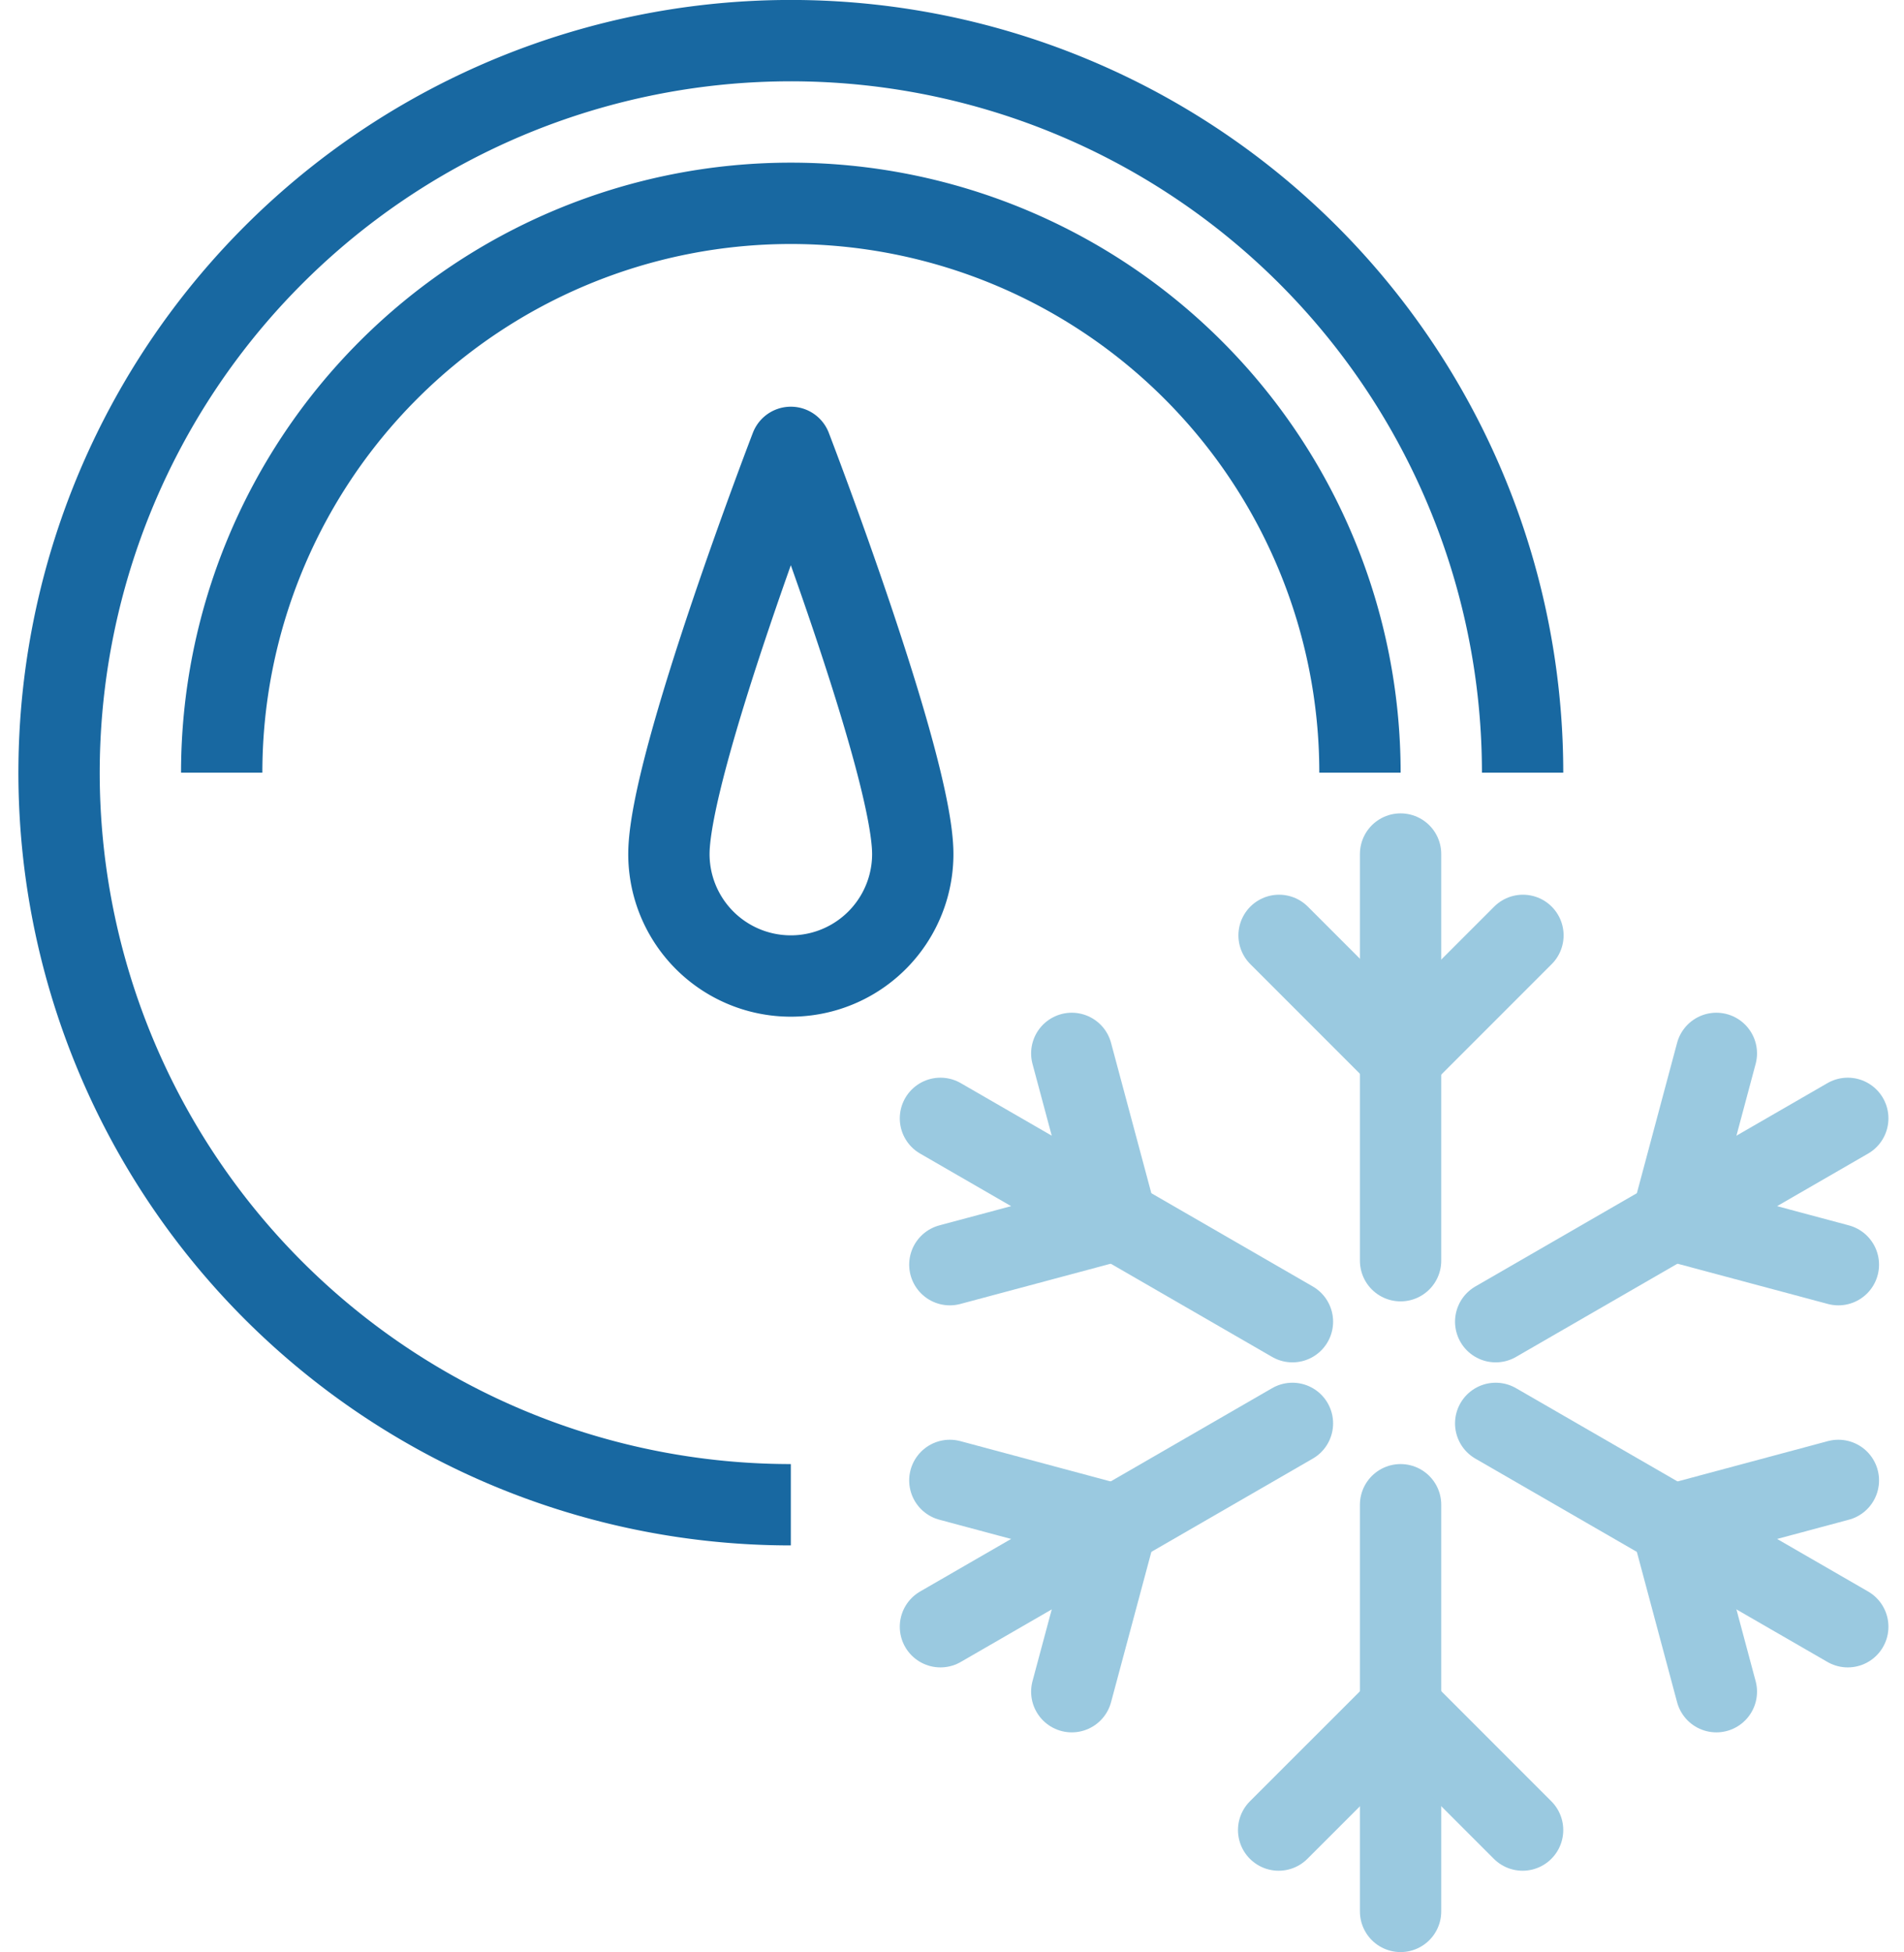<?xml version="1.0" encoding="UTF-8"?> <svg xmlns="http://www.w3.org/2000/svg" viewBox="0 0 220.8 226.29"><defs><style>.cls-1,.cls-2{fill:none;stroke-linejoin:round;stroke-width:9.43px;}.cls-1{stroke:#1868a1;}.cls-2{stroke:#9ac9e0;stroke-linecap:round;}</style></defs><g id="Icon"><path class="cls-1" d="M91.71,174.43a84.86,84.86,0,1,1,84.86-84.86"></path><path class="cls-1" d="M25.71,89.57a66,66,0,0,1,132,0"></path><path class="cls-1" d="M77.57,99c0-10.41,14.14-47.14,14.14-47.14S105.85,88.59,105.85,99a14.14,14.14,0,0,1-28.28,0Z"></path><line class="cls-2" x1="162.42" y1="146.14" x2="162.42" y2="99"></line><polyline class="cls-2" points="148.33 108.43 162.47 122.57 176.61 108.43"></polyline><line class="cls-2" x1="149.88" y1="153.21" x2="109.06" y2="129.64"></line><polyline class="cls-2" points="110.15 146.6 129.47 141.43 124.29 122.11"></polyline><line class="cls-2" x1="173.45" y1="153.21" x2="214.28" y2="129.64"></line><polyline class="cls-2" points="213.19 146.6 193.87 141.43 199.04 122.11"></polyline><line class="cls-2" x1="162.42" y1="174.43" x2="162.42" y2="221.57"></line><polyline class="cls-2" points="148.28 212.14 162.43 198 176.57 212.14"></polyline><line class="cls-2" x1="149.88" y1="165" x2="109.06" y2="188.57"></line><polyline class="cls-2" points="110.15 171.61 129.47 176.79 124.29 196.1"></polyline><line class="cls-2" x1="173.45" y1="165" x2="214.28" y2="188.57"></line><polyline class="cls-2" points="213.19 171.61 193.87 176.79 199.04 196.1"></polyline></g></svg> 